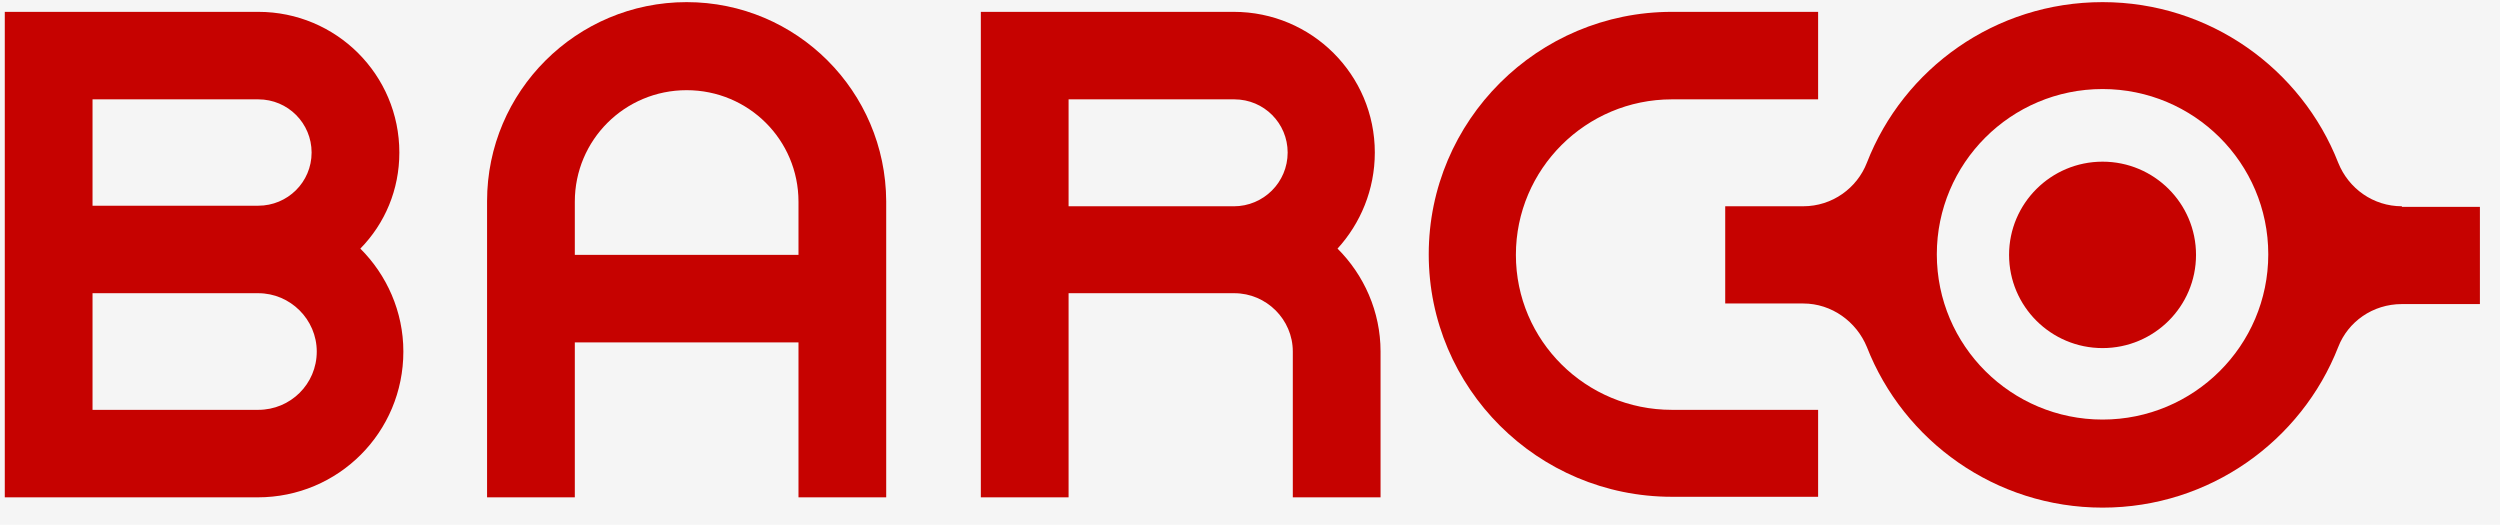 <svg xmlns="http://www.w3.org/2000/svg" width="81" height="17" viewBox="0 0 81 17" fill="none"><rect width="81" height="17" fill="#F5F5F5"></rect><g id="Frame 33708"><g id="Group"><path id="Vector" d="M8.368 13.279H2.998V9.5H8.368C9.408 9.5 10.263 10.352 10.263 11.39C10.263 12.446 9.408 13.279 8.368 13.279ZM8.368 3.219C9.334 3.219 10.096 3.997 10.096 4.942C10.096 5.905 9.315 6.665 8.368 6.665H2.998V3.219H8.368ZM12.939 4.942C12.939 2.422 10.895 0.384 8.368 0.384H0.155V16.114H8.349C10.969 16.114 13.069 14.002 13.069 11.39C13.069 10.093 12.53 8.907 11.675 8.055C12.474 7.239 12.939 6.146 12.939 4.942ZM39.973 6.684H34.622V3.219H39.992C40.958 3.219 41.72 3.997 41.72 4.942C41.72 5.905 40.94 6.684 39.973 6.684ZM44.544 4.942C44.544 2.422 42.5 0.384 39.973 0.384H31.779V16.114H34.622V9.5H39.992C41.032 9.5 41.887 10.352 41.887 11.39V16.114H44.73V11.39C44.73 10.093 44.191 8.907 43.336 8.055C44.08 7.239 44.544 6.146 44.544 4.942ZM49.115 8.258C49.115 5.479 51.382 3.219 54.169 3.219H58.907V0.384H54.169C49.821 0.384 46.291 3.905 46.291 8.24C46.291 12.575 49.821 16.096 54.169 16.096H58.907V13.279H54.169C51.382 13.279 49.115 11.038 49.115 8.258Z" fill="#C60200"></path><path id="Vector_2" d="M68.123 13.594C65.168 13.594 62.753 11.204 62.753 8.24C62.753 5.294 65.15 2.885 68.123 2.885C71.077 2.885 73.492 5.275 73.492 8.24C73.492 11.204 71.077 13.594 68.123 13.594ZM77.822 6.683C76.892 6.683 76.094 6.109 75.759 5.275C74.57 2.237 71.597 0.069 68.123 0.069C64.648 0.069 61.675 2.218 60.486 5.275C60.17 6.09 59.371 6.683 58.423 6.683H55.897V9.833H58.423C59.352 9.833 60.151 10.426 60.486 11.241C61.675 14.28 64.648 16.447 68.123 16.447C71.597 16.447 74.57 14.28 75.759 11.241C76.075 10.426 76.874 9.852 77.822 9.852H80.349V6.702H77.822V6.683Z" fill="#C60200"></path><path id="Vector_3" d="M68.123 5.238C66.451 5.238 65.094 6.591 65.094 8.258C65.094 9.926 66.451 11.278 68.123 11.278C69.795 11.278 71.151 9.926 71.151 8.258C71.151 6.591 69.795 5.238 68.123 5.238ZM25.871 8.258H18.624V6.535C18.624 4.534 20.241 2.922 22.247 2.922C24.254 2.922 25.871 4.534 25.871 6.535V8.258ZM22.247 0.069C18.68 0.069 15.781 2.959 15.781 6.517V16.114H18.624V11.093H25.871V16.114H28.713V6.517C28.695 2.959 25.815 0.069 22.247 0.069Z" fill="#C60200"></path></g></g></svg>